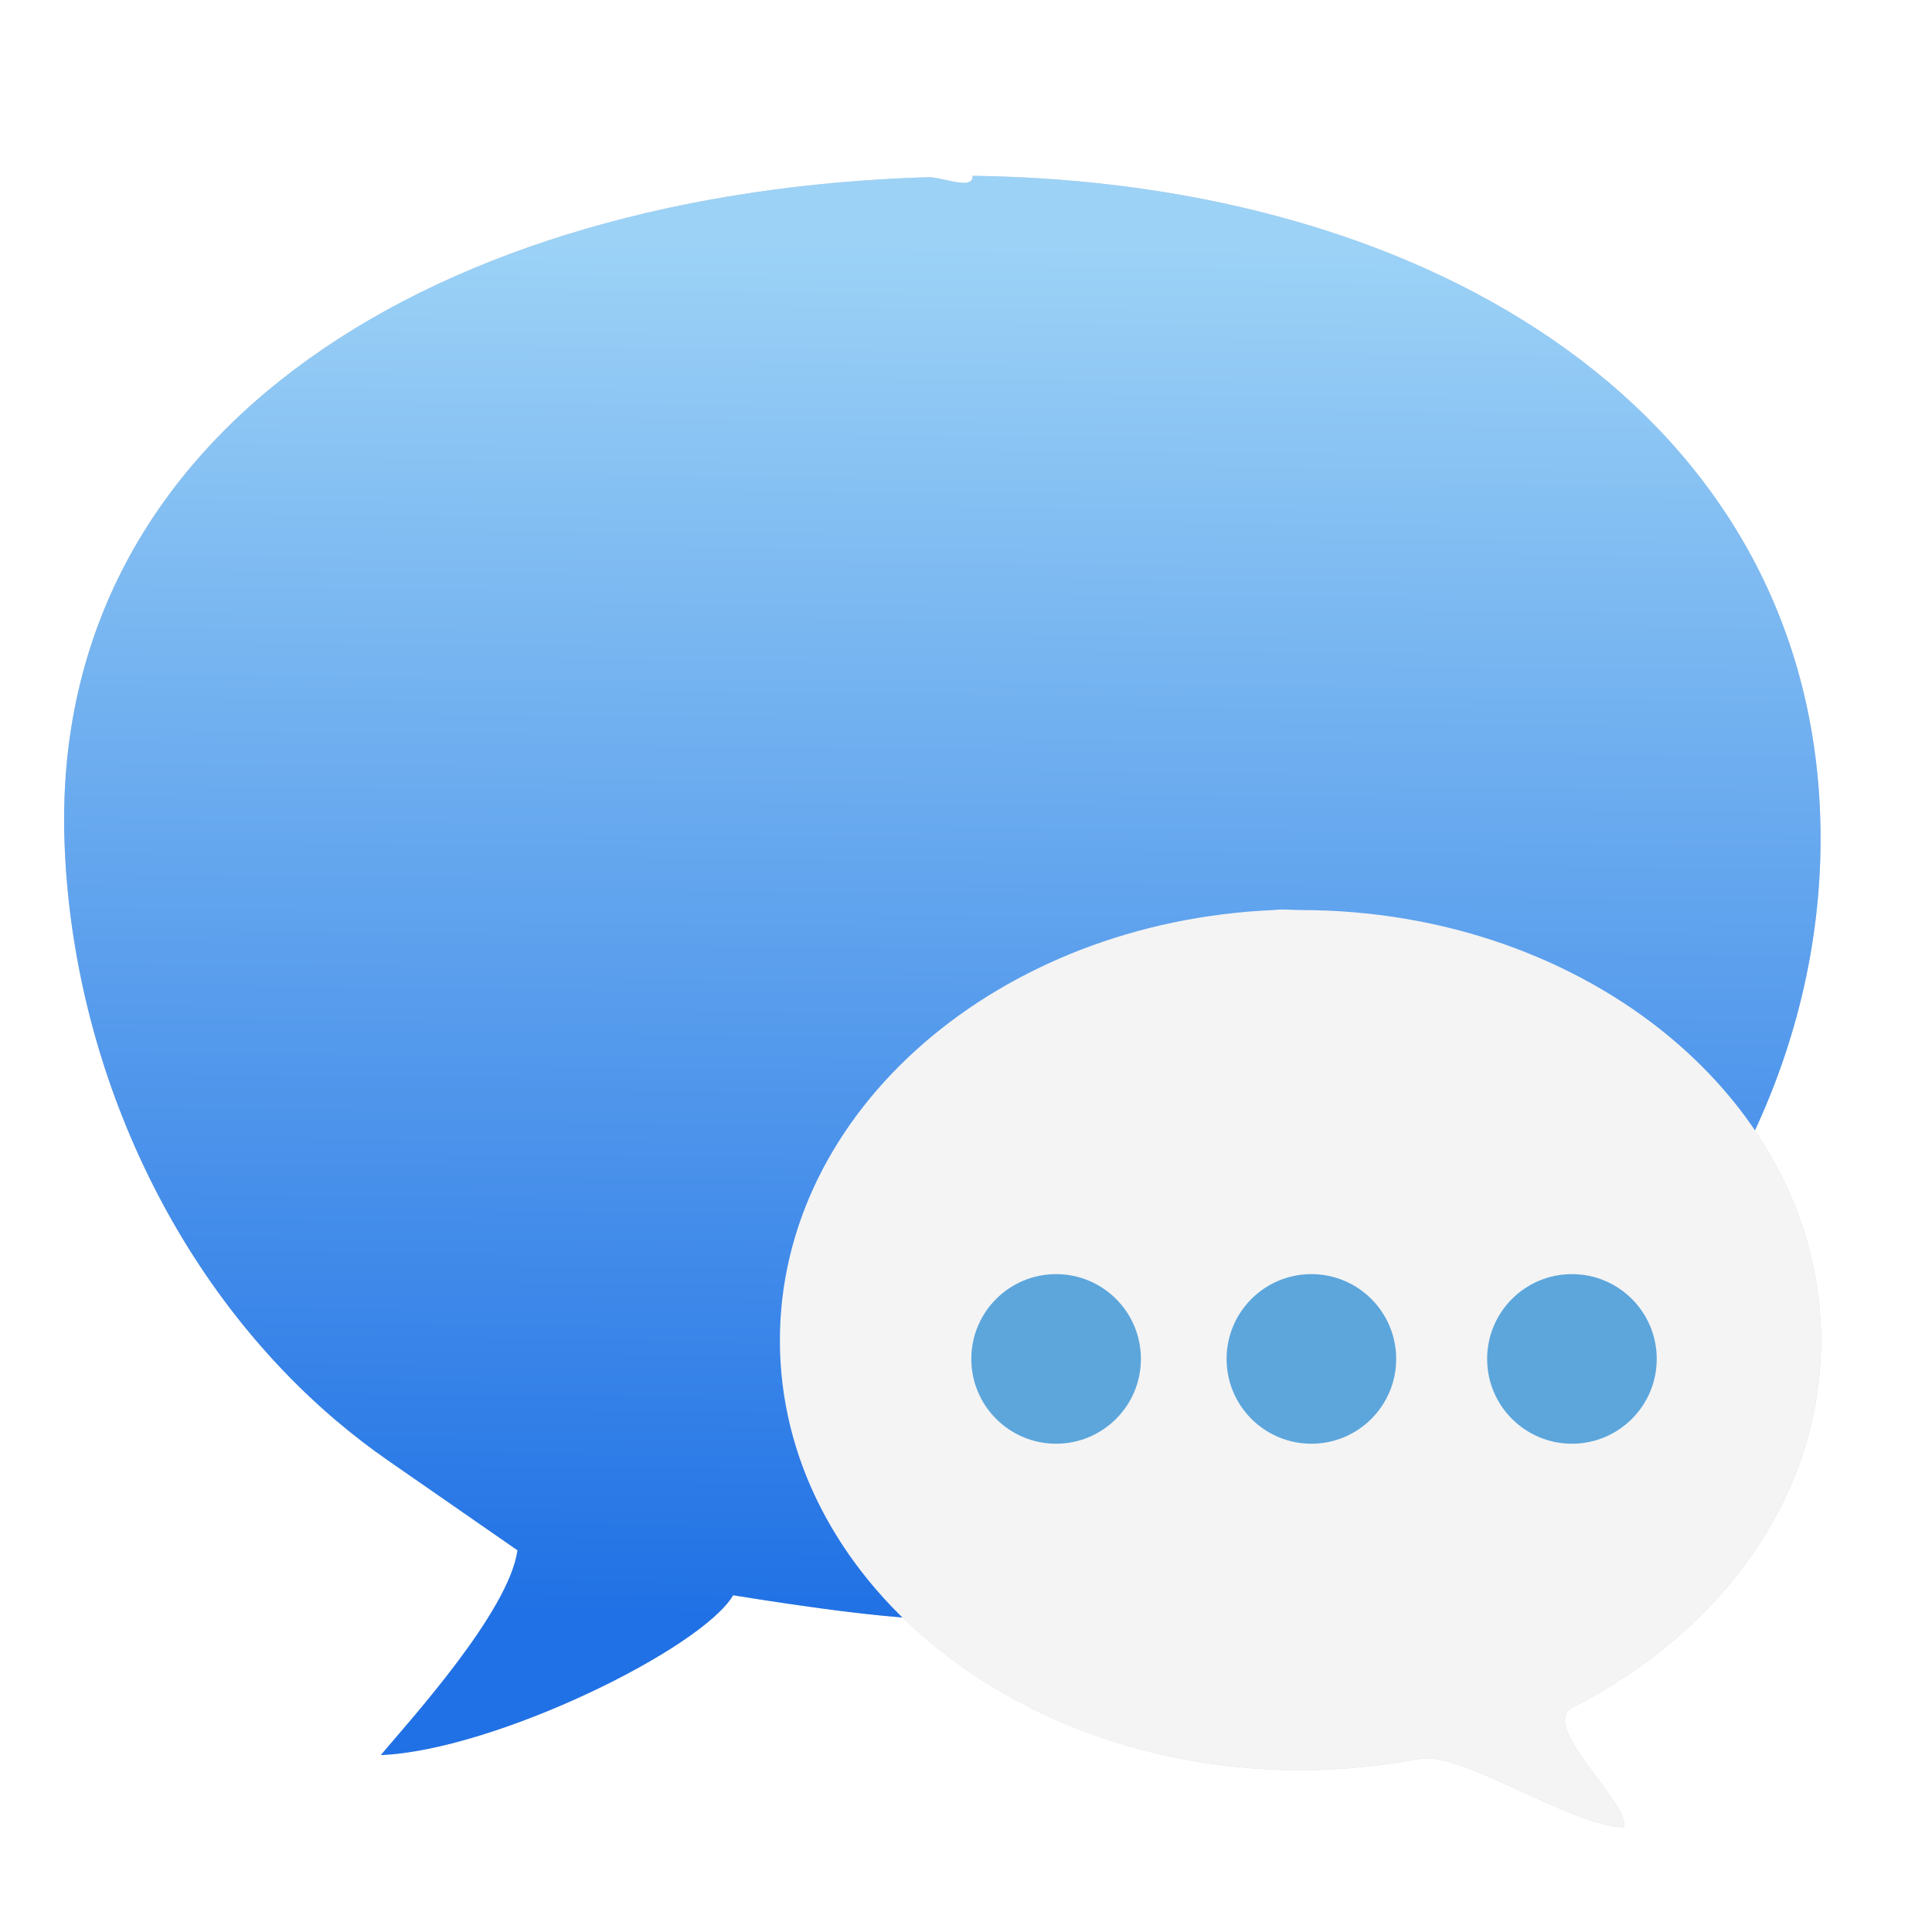 <?xml version="1.0" encoding="UTF-8" standalone="no"?>
<svg
   xmlns:dc="http://purl.org/dc/elements/1.1/"
   xmlns:cc="http://creativecommons.org/ns#"
   xmlns:rdf="http://www.w3.org/1999/02/22-rdf-syntax-ns#"
   xmlns:svg="http://www.w3.org/2000/svg"
   xmlns="http://www.w3.org/2000/svg"
   xmlns:xlink="http://www.w3.org/1999/xlink"
   xmlns:sodipodi="http://sodipodi.sourceforge.net/DTD/sodipodi-0.dtd"
   xmlns:inkscape="http://www.inkscape.org/namespaces/inkscape"
   height="128"
   width="128"
   version="1.1"
   id="svg29"
   sodipodi:docname="kopete.svg"
   inkscape:version="0.92.3 (2405546, 2018-03-11)">
  <defs
     id="defs33">
    <linearGradient
       inkscape:collect="always"
       id="linearGradient924">
      <stop
         style="stop-color:#2071e5;stop-opacity:1"
         offset="0"
         id="stop920" />
      <stop
         style="stop-color:#9cd2f6;stop-opacity:1"
         offset="1"
         id="stop922" />
    </linearGradient>
    <linearGradient
       inkscape:collect="always"
       xlink:href="#linearGradient924"
       id="linearGradient926"
       x1="68.248"
       y1="107.354"
       x2="69.093"
       y2="16.235"
       gradientUnits="userSpaceOnUse" />
  </defs>
  <sodipodi:namedview
     pagecolor="#ffffff"
     bordercolor="#666666"
     borderopacity="1"
     objecttolerance="10"
     gridtolerance="10"
     guidetolerance="10"
     inkscape:pageopacity="0"
     inkscape:pageshadow="2"
     inkscape:window-width="1920"
     inkscape:window-height="1026"
     id="namedview31"
     showgrid="false"
     inkscape:zoom="2.6074563"
     inkscape:cx="84.071436"
     inkscape:cy="40.263086"
     inkscape:window-x="0"
     inkscape:window-y="28"
     inkscape:window-maximized="1"
     inkscape:current-layer="svg29"
     showguides="false" />
  <linearGradient
     id="a"
     gradientUnits="userSpaceOnUse"
     x1="362.815"
     x2="362.815"
     y1="245.107"
     y2="525.384">
    <stop
       offset="0"
       stop-color="#f4f4f4"
       id="stop2" />
    <stop
       offset="1"
       stop-color="#dce3ec"
       id="stop4" />
  </linearGradient>
  <linearGradient
     id="b"
     gradientUnits="userSpaceOnUse"
     x1="64.438"
     x2="63.839"
     y1="8.418"
     y2="106.972">
    <stop
       offset="0"
       stop-color="#55c3f8"
       id="stop7"
       style="stop-color:#d1d1d1;stop-opacity:1" />
    <stop
       offset="1"
       stop-color="#1484f4"
       id="stop9"
       style="stop-color:#848484;stop-opacity:1" />
  </linearGradient>
  <filter
     id="c"
     color-interpolation-filters="sRGB"
     height="1.074"
     width="1.07"
     x="-.035"
     y="-.037">
    <feGaussianBlur
       stdDeviation="1.694"
       id="feGaussianBlur12" />
  </filter>
  <path
     d="m64.438 11.648v.002c.031 1.006-1.975.061-2.984.092-32.29.982-58.016 16.535-57.186 43.842.433 14.244 6.78 28.987 17.98 38.514 1.111.945 2.271 1.839 3.477 2.676l8.561 5.938c-.57 4.079-7.16 11.303-9.055 13.568 7.573-.32 21.268-7.054 23.342-10.588 2.997.476 7.32 1.146 11.217 1.465 6.326 6.189 15.787 10.121 26.371 10.121 2.695 0 5.307-.272 7.824-.74 2.794-.591 9.979 4.422 13.617 4.533.41-1.585-5.739-6.789-3.377-7.973 9.868-5.014 16.426-14.015 16.426-24.293 0-5.057-1.6-9.802-4.393-13.92 2.993-6.456 4.558-13.469 4.34-20.66-.804-26.449-25.228-42.177-56.16-42.576z"
     id="path15"
     filter="url(#c)"
     fill-opacity=".228"
     fill="#304050" />
  <path
     style="opacity:1;fill:url(#linearGradient926);fill-opacity:1;stroke:none;stroke-width:2;stroke-linecap:round;stroke-linejoin:round;stroke-miterlimit:4;stroke-dasharray:none;stroke-dashoffset:0;stroke-opacity:1;paint-order:fill markers stroke"
     d="M 64.438 11.648 L 64.438 11.65 C 64.468 12.657 62.462 11.711 61.453 11.742 C 29.163 12.724 3.437 28.277 4.268 55.584 C 4.701 69.827 11.048 84.571 22.248 94.098 C 23.359 95.043 24.519 95.937 25.725 96.773 L 34.285 102.711 C 33.715 106.79 27.125 114.014 25.23 116.279 C 32.803 115.959 46.499 109.225 48.572 105.691 C 52.863 106.373 59.89 107.471 64.457 107.332 C 96.747 106.35 121.428 81.53 120.598 54.225 C 119.794 27.776 95.37 12.048 64.438 11.648 z "
     id="path900" />
  <path
     d="m84.399 60.293c-18.23.772-32.729 13.259-32.729 28.511 0 15.745 15.435 28.473 34.49 28.473 2.695 0 5.306-.271 7.824-.739 2.794-.591 9.979 4.421 13.617 4.532.41-1.585-5.739-6.789-3.376-7.973 9.868-5.014 16.426-14.015 16.426-24.293 0-15.746-15.435-28.511-34.49-28.511-.596 0-1.173-.081-1.761 0z"
     fill="url(#a)"
     id="path19" />
  <g
     id="g27-6"
     style="fill:#5ca6dc;fill-opacity:1"
     transform="translate(-0.583,0.882)">
    <circle
       cx="70.553"
       cy="89.15"
       r="5.618"
       id="circle21-2"
       style="fill:#5ca6dc;fill-opacity:1" />
    <circle
       cx="87.465"
       cy="89.15"
       r="5.618"
       id="circle23-6"
       style="fill:#5ca6dc;fill-opacity:1" />
    <circle
       cx="104.728"
       cy="89.15"
       r="5.618"
       id="circle25-1"
       style="fill:#5ca6dc;fill-opacity:1" />
  </g>
</svg>
